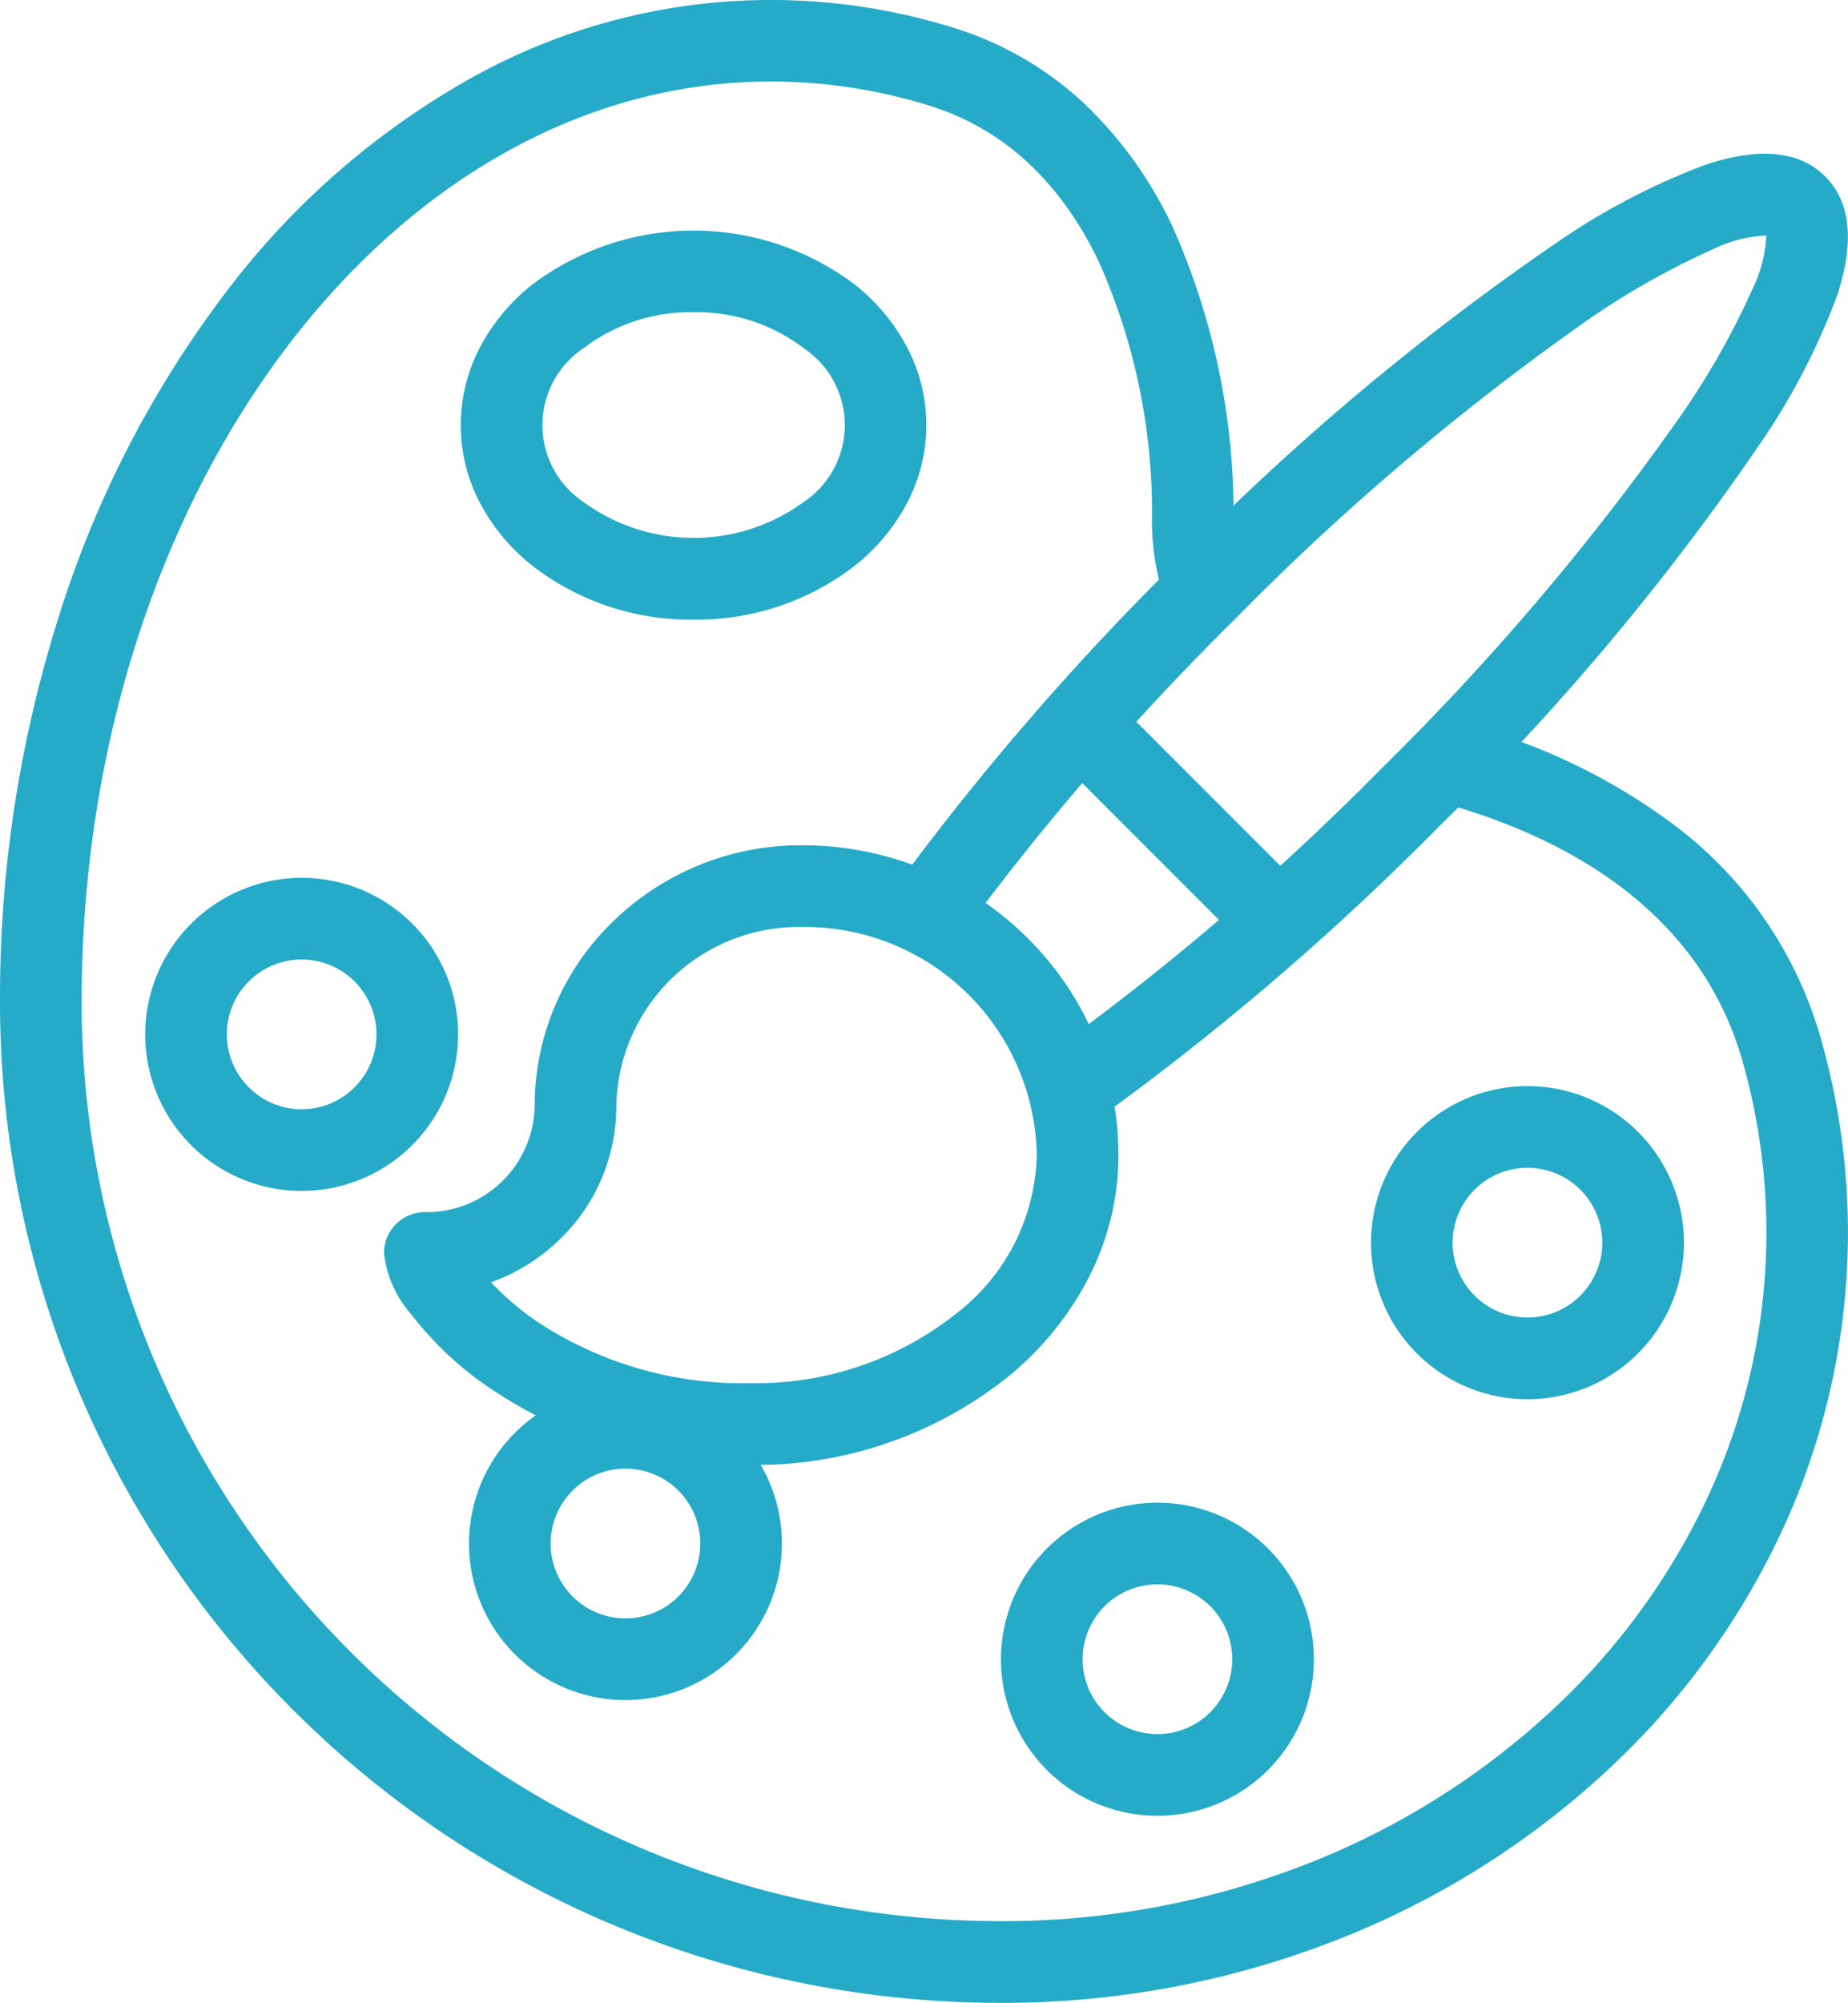 <svg xmlns="http://www.w3.org/2000/svg" width="90.547" height="98.073" viewBox="0 0 90.547 98.073">
  <g id="Group_1892" data-name="Group 1892" transform="translate(2 2)">
    <path id="Path_1263" data-name="Path 1263" d="M472.405,378.052a12.649,12.649,0,0,1-7.9-2.641,9.638,9.638,0,0,1-2.535-3.019,8.179,8.179,0,0,1,0-7.728,9.642,9.642,0,0,1,2.535-3.02,13.133,13.133,0,0,1,15.8,0,9.643,9.643,0,0,1,2.535,3.019,8.173,8.173,0,0,1,0,7.729,9.64,9.64,0,0,1-2.535,3.019A12.653,12.653,0,0,1,472.405,378.052Zm0-15.052a8.642,8.642,0,0,0-5.4,1.767,4.529,4.529,0,0,0,0,7.519,9.15,9.15,0,0,0,10.806,0,4.528,4.528,0,0,0,0-7.52A8.642,8.642,0,0,0,472.407,363Z" transform="translate(-440.423 -349.711)" fill="#25abc7"/>
    <path id="Line_1" data-name="Line 1" d="M8.3,11.126-1.414,1.414,1.414-1.414,11.126,8.3Z" transform="translate(50.935 33.427)" fill="#25abc7"/>
    <path id="Path_1264" data-name="Path 1264" d="M476.992,405.34a21.954,21.954,0,0,1-13.341-4.136,16.393,16.393,0,0,1-3.306-3.224A5.451,5.451,0,0,1,459,394.964a2,2,0,0,1,2-2,5.3,5.3,0,0,0,5.383-5.191,12.543,12.543,0,0,1,3.848-9.051A13.146,13.146,0,0,1,479.455,375a15.617,15.617,0,0,1,10.962,4.426,15.11,15.11,0,0,1,3.339,4.823,14.775,14.775,0,0,1,1.229,5.923,13.1,13.1,0,0,1-1.478,6.038,15.3,15.3,0,0,1-3.935,4.816A19.761,19.761,0,0,1,476.992,405.34ZM464.244,396.4a13.89,13.89,0,0,0,2.265,1.928,18.248,18.248,0,0,0,10.483,3.009,15.758,15.758,0,0,0,10.037-3.4,10.077,10.077,0,0,0,3.955-7.766A11.368,11.368,0,0,0,479.455,379a8.937,8.937,0,0,0-9.072,8.773,9.036,9.036,0,0,1-2.766,6.518A9.378,9.378,0,0,1,464.244,396.4Z" transform="translate(-442.185 -335.608)" fill="#25abc7"/>
    <path id="Path_1265" data-name="Path 1265" d="M498.036,451.073A49,49,0,0,1,449,402.036a61.731,61.731,0,0,1,2.905-18.921,51.745,51.745,0,0,1,7.972-15.549,38.877,38.877,0,0,1,11.983-10.618,30.122,30.122,0,0,1,23.932-2.566,16.457,16.457,0,0,1,6.449,3.8,20.078,20.078,0,0,1,4.206,5.906,34.549,34.549,0,0,1,2.995,14.442s0,.007,0,.01a8.006,8.006,0,0,0,.487,2.724l-3.762,1.359a12,12,0,0,1-.725-4.077,30.073,30.073,0,0,0-2.6-12.727c-1.888-3.931-4.664-6.5-8.251-7.627a26.072,26.072,0,0,0-7.843-1.2C468.139,357,453,377.2,453,402.036a45,45,0,0,0,45.036,45.036A40.857,40.857,0,0,0,512.7,444.4a37.859,37.859,0,0,0,11.932-7.277,33.679,33.679,0,0,0,8-10.727,30.626,30.626,0,0,0,1.724-21.51c-2.246-7.772-9.415-11.178-15.035-12.667l1.024-3.867a29.58,29.58,0,0,1,11,5.286,19.845,19.845,0,0,1,6.849,10.137,34.625,34.625,0,0,1-1.943,24.315,37.657,37.657,0,0,1-8.938,12,41.843,41.843,0,0,1-13.186,8.046A44.842,44.842,0,0,1,498.036,451.073Z" transform="translate(-451 -355)" fill="#25abc7"/>
    <path id="Ellipse_31" data-name="Ellipse 31" d="M5.666-2A7.666,7.666,0,1,1-2,5.666,7.675,7.675,0,0,1,5.666-2Zm0,11.332A3.666,3.666,0,1,0,2,5.666,3.67,3.67,0,0,0,5.666,9.332Z" transform="translate(7.114 42.984)" fill="#25abc7"/>
    <path id="Ellipse_32" data-name="Ellipse 32" d="M5.666-2A7.666,7.666,0,1,1-2,5.666,7.675,7.675,0,0,1,5.666-2Zm0,11.332A3.666,3.666,0,1,0,2,5.666,3.67,3.67,0,0,0,5.666,9.332Z" transform="translate(49.044 73.581)" fill="#25abc7"/>
    <path id="Ellipse_33" data-name="Ellipse 33" d="M5.666-2A7.666,7.666,0,1,1-2,5.666,7.675,7.675,0,0,1,5.666-2Zm0,11.332A3.666,3.666,0,1,0,2,5.666,3.67,3.67,0,0,0,5.666,9.332Z" transform="translate(22.98 67.915)" fill="#25abc7"/>
    <path id="Ellipse_34" data-name="Ellipse 34" d="M5.666-2A7.666,7.666,0,1,1-2,5.666,7.675,7.675,0,0,1,5.666-2Zm0,11.332A3.666,3.666,0,1,0,2,5.666,3.67,3.67,0,0,0,5.666,9.332Z" transform="translate(67.175 53.183)" fill="#25abc7"/>
    <path id="Path_1266" data-name="Path 1266" d="M482.2,404.458l-2.281-3.286A127.011,127.011,0,0,0,496.4,387.083a124.543,124.543,0,0,0,14.558-17.135,37.989,37.989,0,0,0,3.588-6.3,6.589,6.589,0,0,0,.686-2.641,6.587,6.587,0,0,0-2.642.687,38.014,38.014,0,0,0-6.305,3.589,124.52,124.52,0,0,0-17.133,14.558,129.059,129.059,0,0,0-13.487,15.612l-3.253-2.327a133.086,133.086,0,0,1,13.911-16.113A124.017,124.017,0,0,1,505.044,361.3a33.384,33.384,0,0,1,7.186-3.748c2.648-.888,4.631-.7,5.891.563s1.45,3.243.562,5.891a33.374,33.374,0,0,1-3.747,7.186,124.045,124.045,0,0,1-15.705,18.718A131.086,131.086,0,0,1,482.2,404.458Z" transform="translate(-430.69 -351.474)" fill="#25abc7"/>
  </g>
</svg>
